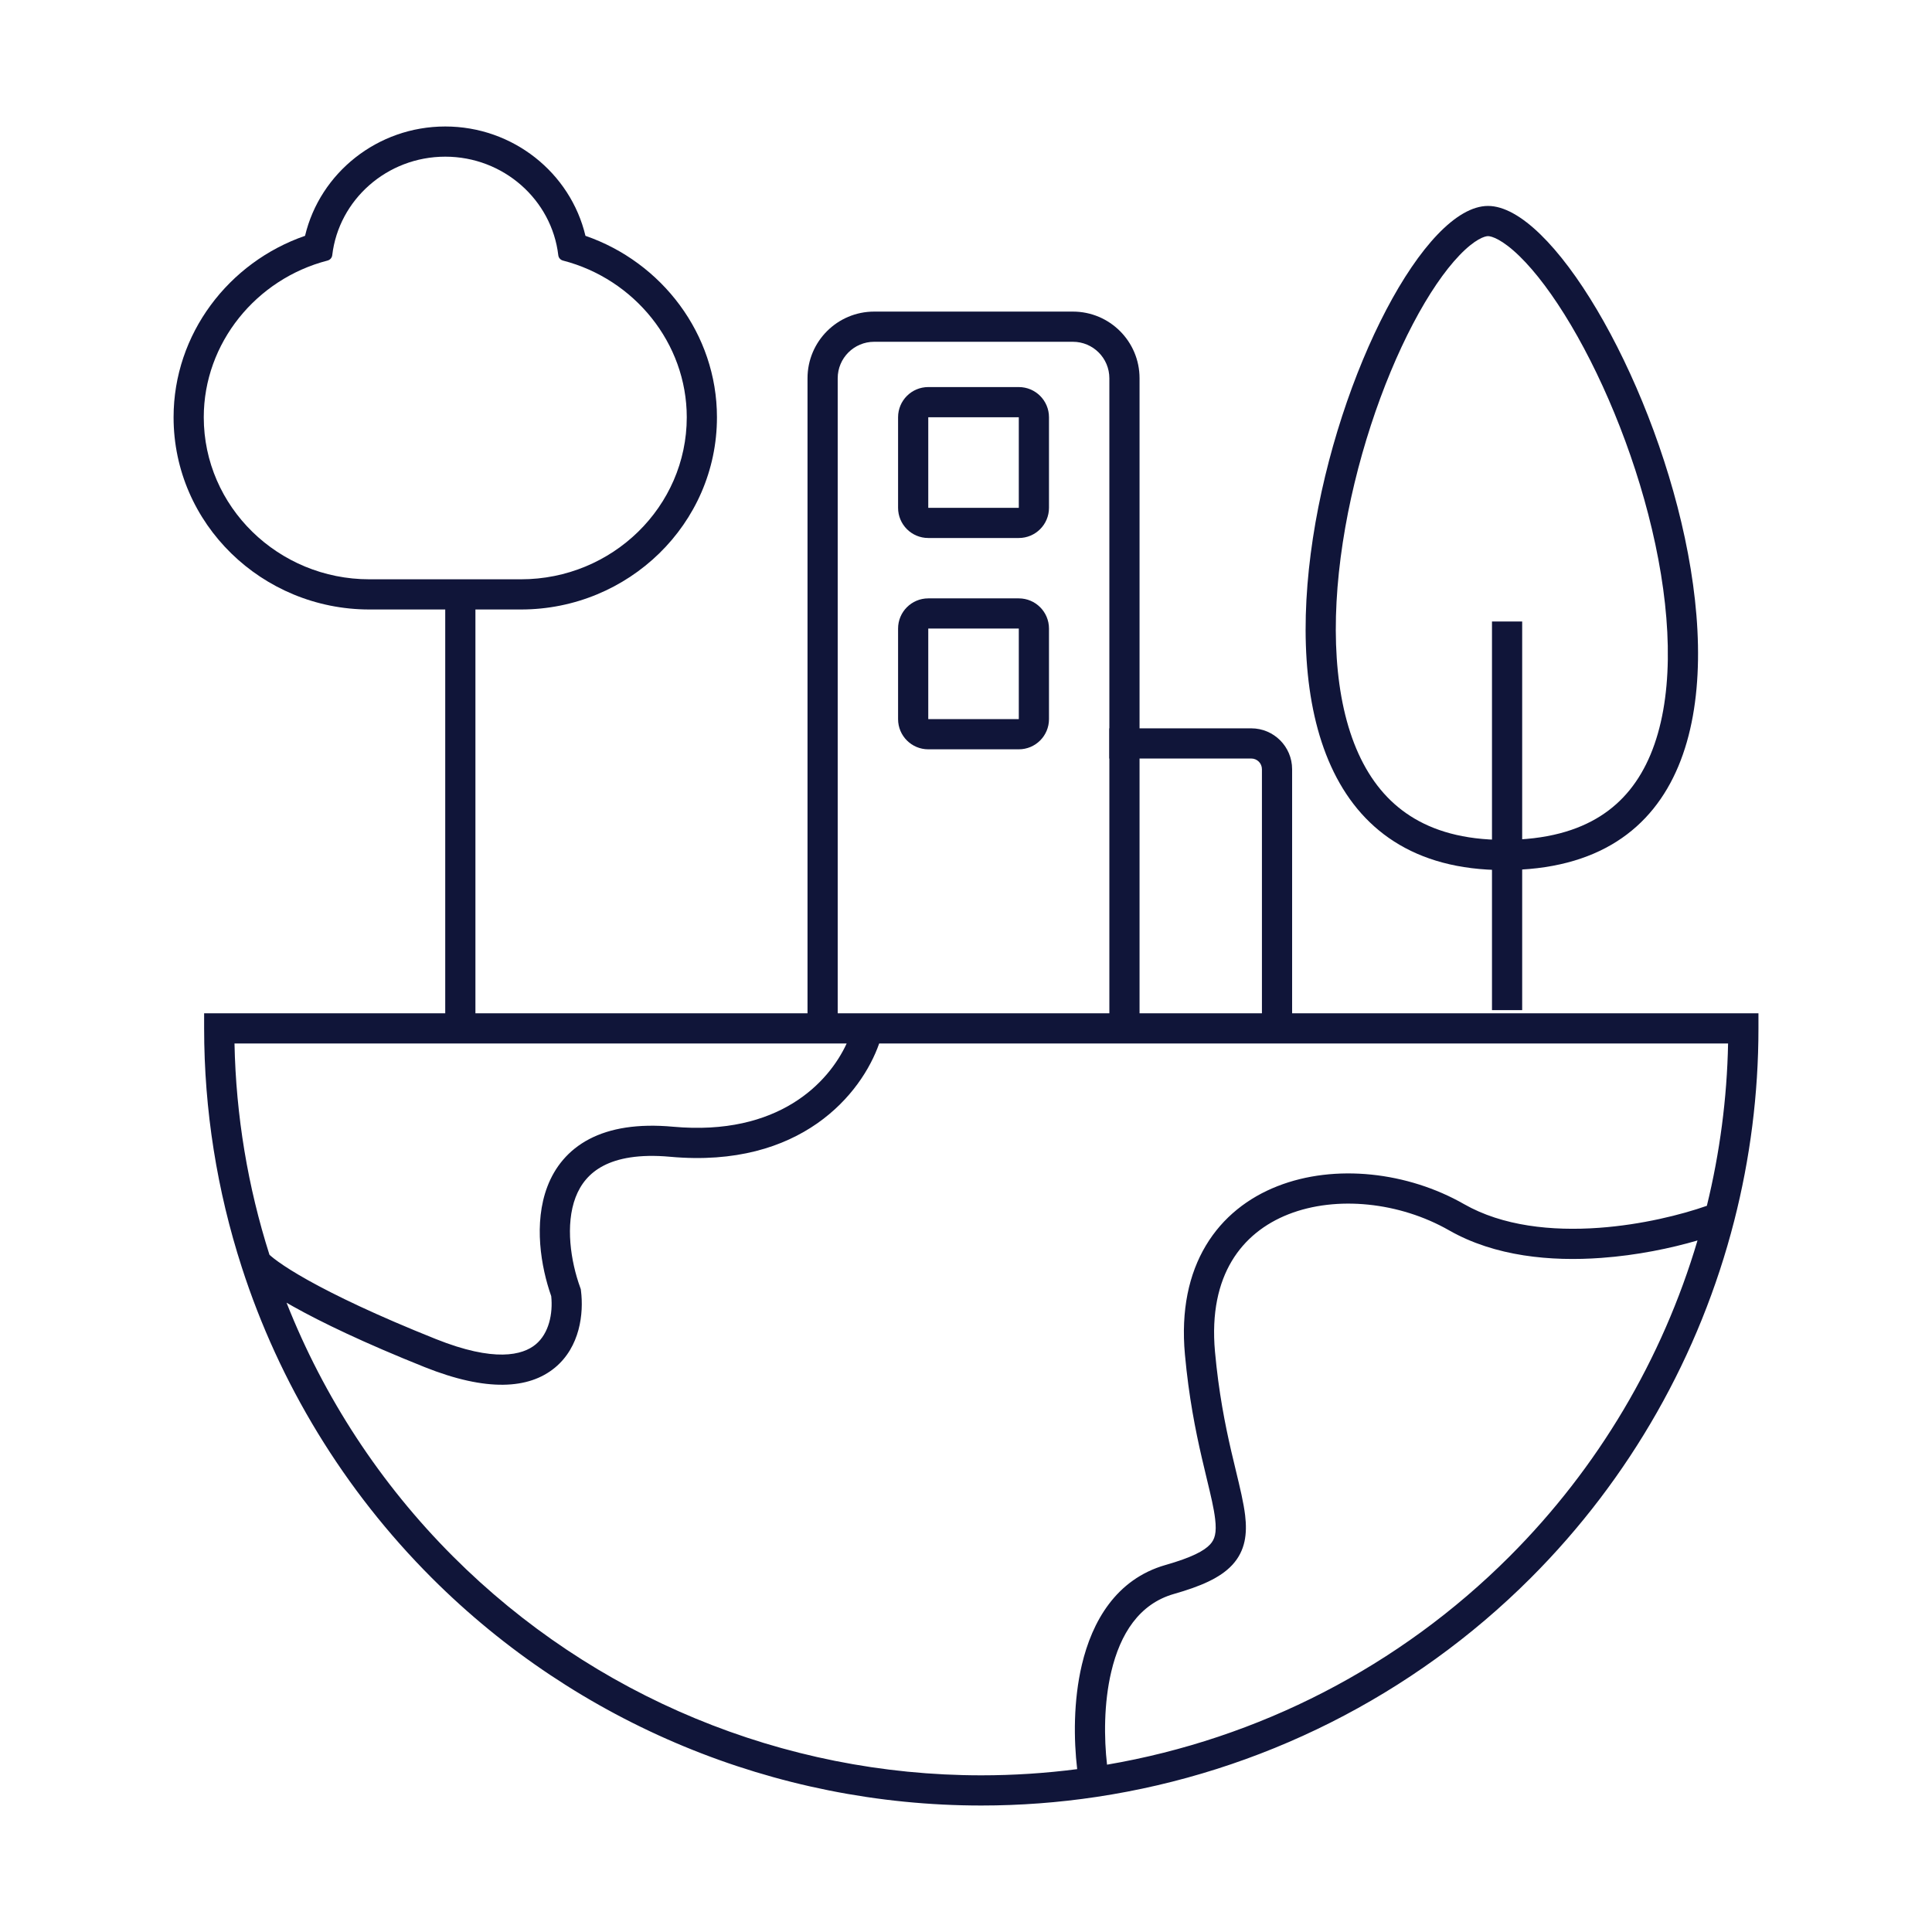 <svg width="64" height="64" viewBox="0 0 64 64" fill="none" xmlns="http://www.w3.org/2000/svg">
<path fill-rule="evenodd" clip-rule="evenodd" d="M29.124 34.566C28.545 36.227 26.537 38.713 22.205 38.32C21.167 38.225 20.461 38.37 19.985 38.619C19.519 38.863 19.233 39.228 19.067 39.662C18.721 40.57 18.904 41.782 19.22 42.651L19.239 42.704L19.246 42.76C19.339 43.502 19.218 44.616 18.381 45.307C17.52 46.018 16.12 46.108 14.064 45.286C12.05 44.48 10.652 43.805 9.719 43.283C9.64 43.239 9.564 43.196 9.492 43.154C10.725 46.276 12.591 49.144 15.01 51.562C19.65 56.203 25.944 58.81 32.507 58.81C33.574 58.81 34.635 58.741 35.683 58.605C35.568 57.633 35.555 56.346 35.838 55.148C36.174 53.727 36.962 52.312 38.613 51.841C39.482 51.593 39.892 51.372 40.086 51.161C40.24 50.996 40.308 50.783 40.253 50.318C40.212 49.966 40.113 49.554 39.983 49.015C39.929 48.794 39.871 48.553 39.81 48.285C39.603 47.389 39.38 46.272 39.252 44.867C39.119 43.407 39.382 42.203 39.946 41.26C40.51 40.317 41.353 39.672 42.317 39.294C44.227 38.543 46.636 38.823 48.498 39.888C49.775 40.617 51.404 40.786 52.969 40.673C54.384 40.571 55.694 40.241 56.542 39.944C56.97 38.195 57.209 36.392 57.245 34.566H29.124ZM56.232 41.092C55.357 41.348 54.234 41.584 53.041 41.67C51.384 41.791 49.525 41.626 48.002 40.756C46.364 39.82 44.273 39.6 42.683 40.224C41.897 40.533 41.24 41.045 40.804 41.774C40.368 42.503 40.131 43.486 40.248 44.776C40.37 46.121 40.584 47.192 40.784 48.061C40.836 48.288 40.889 48.506 40.94 48.716C41.077 49.285 41.198 49.786 41.247 50.201C41.317 50.798 41.26 51.366 40.82 51.841C40.421 52.272 39.768 52.551 38.887 52.802C37.738 53.131 37.109 54.12 36.812 55.378C36.564 56.425 36.571 57.578 36.672 58.457C41.689 57.6 46.357 55.209 50.003 51.562C52.946 48.62 55.071 45.012 56.232 41.092ZM8.926 41.565C8.938 41.576 8.952 41.589 8.969 41.604C9.028 41.655 9.11 41.72 9.221 41.799C9.442 41.958 9.763 42.162 10.206 42.41C11.093 42.905 12.45 43.563 14.436 44.357C16.38 45.135 17.314 44.892 17.744 44.536C18.185 44.172 18.32 43.515 18.26 42.936C17.919 41.971 17.671 40.517 18.133 39.306C18.375 38.67 18.815 38.103 19.521 37.733C20.218 37.369 21.133 37.218 22.295 37.324C25.8 37.642 27.456 35.853 28.047 34.566L7.768 34.566C7.816 36.962 8.211 39.318 8.926 41.565ZM58.251 33.566V34.066C58.251 36.236 57.976 38.378 57.447 40.446C56.312 44.883 54.004 48.976 50.71 52.27C46.791 56.188 41.739 58.713 36.324 59.525C35.068 59.714 33.792 59.81 32.507 59.81C25.679 59.81 19.131 57.097 14.303 52.27C11.391 49.358 9.249 45.822 8.008 41.975C7.19 39.443 6.762 36.776 6.762 34.066V33.566L58.251 33.566Z" fill="#101539"/>
<path fill-rule="evenodd" clip-rule="evenodd" d="M11.006 8.454C11.221 6.62 12.819 5.19 14.75 5.19C16.68 5.19 18.278 6.62 18.494 8.454C18.504 8.541 18.564 8.609 18.651 8.632C21.012 9.242 22.75 11.365 22.75 13.823C22.75 16.782 20.285 19.19 17.257 19.19H12.236C9.214 19.19 6.75 16.782 6.75 13.823C6.75 11.365 8.487 9.242 10.848 8.632C10.935 8.609 10.995 8.541 11.006 8.454ZM23.75 13.823C23.75 17.357 20.816 20.19 17.257 20.19H12.236C8.683 20.19 5.75 17.356 5.75 13.823C5.75 11.061 7.578 8.684 10.105 7.812C10.6 5.726 12.507 4.19 14.75 4.19C16.992 4.19 18.899 5.726 19.394 7.812C21.921 8.684 23.75 11.061 23.75 13.823Z" fill="#101539"/>
<path fill-rule="evenodd" clip-rule="evenodd" d="M14.749 33.822L14.749 19.822H15.749L15.749 33.822H14.749Z" fill="#101539"/>
<path fill-rule="evenodd" clip-rule="evenodd" d="M49.424 33.462V20.588H50.424V33.462H49.424Z" fill="#101539"/>
<path fill-rule="evenodd" clip-rule="evenodd" d="M26.75 12.53C26.75 11.311 27.738 10.322 28.958 10.322H35.541C36.761 10.322 37.749 11.311 37.749 12.53V33.822H36.749V12.53C36.749 11.863 36.208 11.322 35.541 11.322H28.958C28.291 11.322 27.75 11.863 27.75 12.53V33.822H26.75V12.53Z" fill="#101539"/>
<path fill-rule="evenodd" clip-rule="evenodd" d="M41.449 25.127H36.749V24.127H41.449C42.197 24.127 42.803 24.733 42.803 25.481V33.714H41.803V25.481C41.803 25.285 41.645 25.127 41.449 25.127Z" fill="#101539"/>
<path fill-rule="evenodd" clip-rule="evenodd" d="M33.749 13.822H30.75V16.822H33.749V13.822ZM30.75 12.822C30.197 12.822 29.75 13.27 29.75 13.822V16.822C29.75 17.374 30.197 17.822 30.75 17.822H33.749C34.302 17.822 34.749 17.374 34.749 16.822V13.822C34.749 13.27 34.302 12.822 33.749 12.822H30.75Z" fill="#101539"/>
<path fill-rule="evenodd" clip-rule="evenodd" d="M33.749 20.822H30.75V23.822H33.749V20.822ZM30.75 19.822C30.197 19.822 29.75 20.27 29.75 20.822V23.822C29.75 24.374 30.197 24.822 30.75 24.822H33.749C34.302 24.822 34.749 24.374 34.749 23.822V20.822C34.749 20.27 34.302 19.822 33.749 19.822H30.75Z" fill="#101539"/>
<path fill-rule="evenodd" clip-rule="evenodd" d="M50.334 8.484C49.762 7.928 49.411 7.822 49.293 7.822C49.189 7.822 48.866 7.914 48.344 8.459C47.855 8.969 47.325 9.741 46.809 10.724C45.779 12.685 44.886 15.329 44.481 17.973C44.072 20.64 44.182 23.164 45.003 24.97C45.406 25.856 45.971 26.553 46.723 27.034C47.475 27.516 48.476 27.822 49.817 27.822C51.232 27.822 52.265 27.512 53.018 27.032C53.768 26.556 54.31 25.869 54.675 24.998C55.423 23.212 55.403 20.702 54.835 18.03C54.273 15.385 53.206 12.737 52.04 10.769C51.456 9.783 50.867 9.003 50.334 8.484ZM49.293 6.822C53.483 6.822 62.316 28.822 49.817 28.822C37.84 28.822 45.104 6.822 49.293 6.822Z" fill="#101539"/>
</svg>
